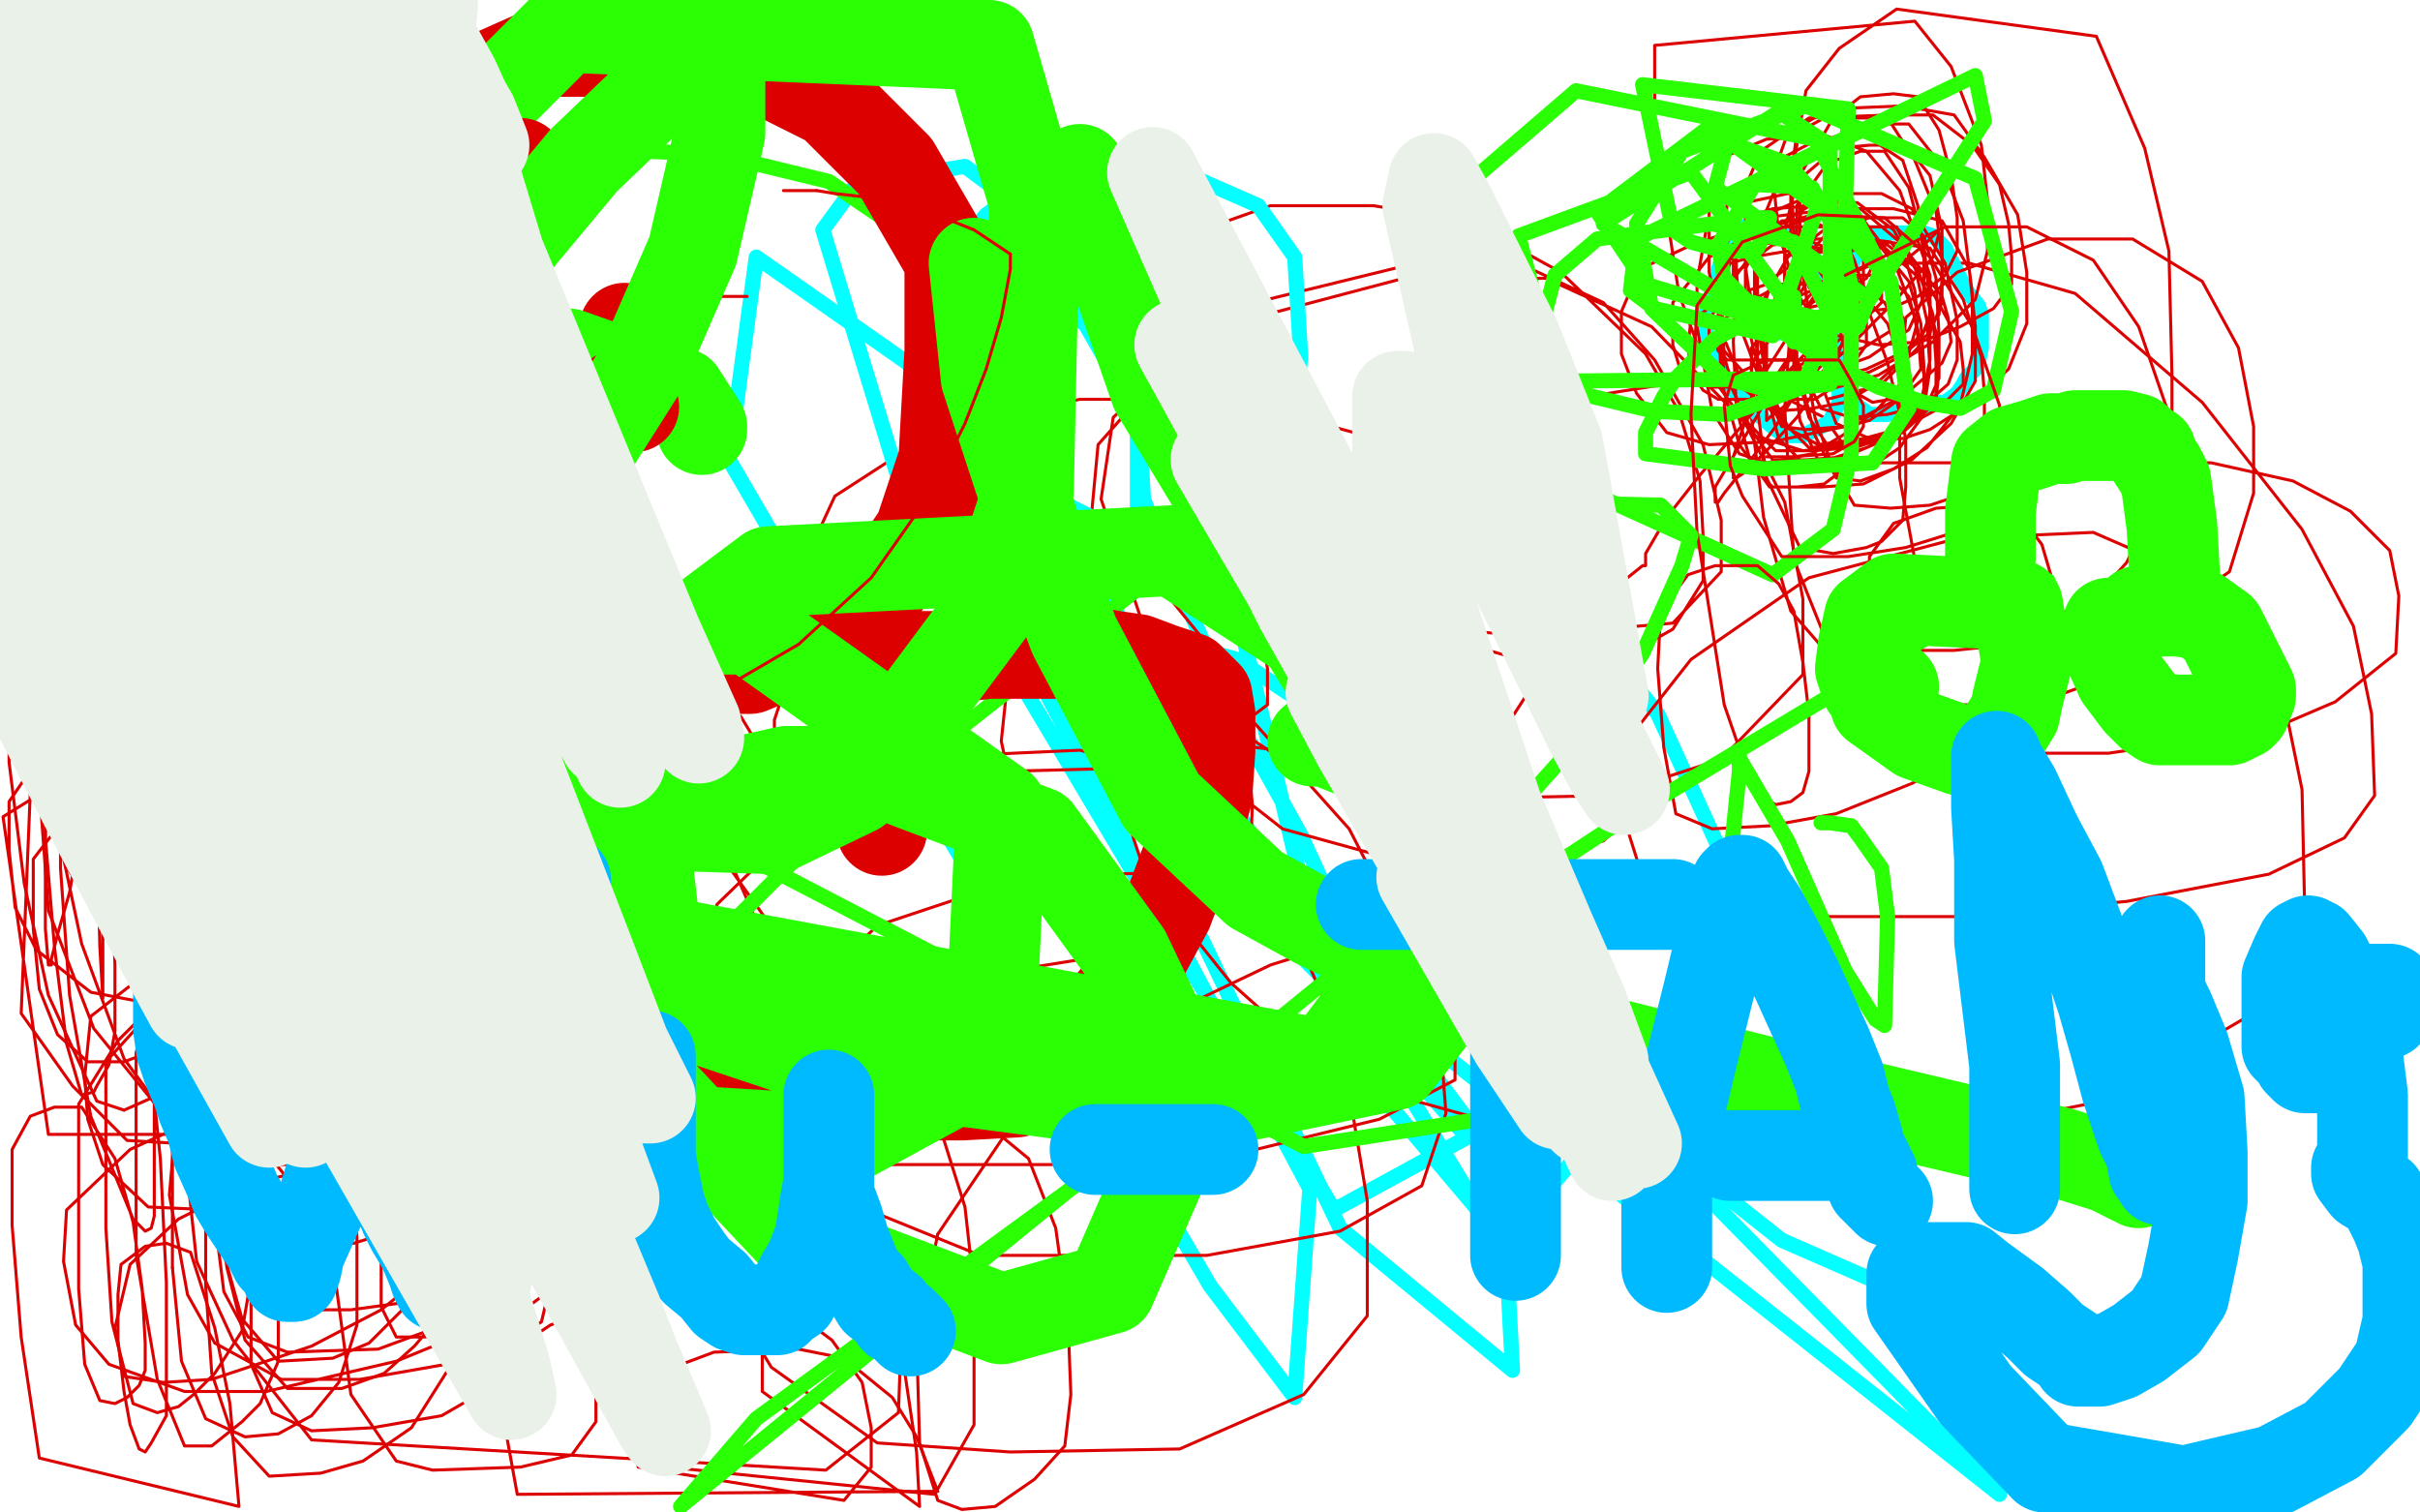 <?xml version="1.0" standalone="no"?>
<!DOCTYPE svg PUBLIC "-//W3C//DTD SVG 1.1//EN"
"http://www.w3.org/Graphics/SVG/1.1/DTD/svg11.dtd">

<svg width="800" height="500" version="1.1" xmlns="http://www.w3.org/2000/svg" xmlns:xlink="http://www.w3.org/1999/xlink" style="stroke-antialiasing: false"><desc>This SVG has been created on https://colorillo.com/</desc><rect x='0' y='0' width='800' height='500' style='fill: rgb(255,255,255); stroke-width:0' /><polyline points="167,67 166,67 166,67 164,67 164,67 162,67 162,67 160,67 160,67 157,67 157,67 154,70 154,70 152,74 149,79 145,85 142,93 141,97 139,103 137,110 136,117 135,121 135,126 134,130 134,134 134,138 134,142 134,146 135,150 136,154 137,157 139,160 141,162 144,164 148,166 151,168 155,170 160,171 164,172 167,173 170,173 172,173 175,173 177,173 178,173 179,172 181,171 182,169 183,168 184,166 185,165 186,162 186,160 187,159 188,159 188,157 188,154 188,153 189,152 189,150 189,149 189,148 189,145 189,143 189,142 189,141 189,140 189,137 189,135 189,134" style="fill: none; stroke: #dc0000; stroke-width: 1; stroke-linejoin: round; stroke-linecap: round; stroke-antialiasing: false; stroke-antialias: 0; opacity: 1.0"/>
<polyline points="173,137 174,137 174,137 175,137 175,137 177,137 177,137 178,137 178,137 180,137 180,137 183,137 183,137 186,137 186,137 191,137 194,137 199,137 202,137 205,137 210,137 213,137 216,137 218,137 219,137 220,137" style="fill: none; stroke: #dc0000; stroke-width: 1; stroke-linejoin: round; stroke-linecap: round; stroke-antialiasing: false; stroke-antialias: 0; opacity: 1.0"/>
<polyline points="377,135 377,137 377,137 377,147 377,147 378,165 378,165 389,192 389,192 402,222 402,222 415,249 415,249 430,276 430,276 441,300 441,300 454,323 454,323 476,358 476,358 491,378 491,378 495,381 495,381 499,365 499,365 501,314 501,314 496,256 496,256 488,230 488,230 462,179 462,179 451,165 451,165 397,151 397,151 443,346 443,346 497,410 497,410 546,354 546,354 459,251 459,251 409,218 409,218 380,210 380,210 354,220 354,220 443,406 443,406 500,453 500,453 498,415 498,415 364,194 364,194 300,120 300,120 250,85 250,85 241,152 241,152 400,425 400,425 428,462 428,462 433,393 433,393 341,220 341,220 316,178 316,178 306,173 306,173 441,400 441,400 485,376 485,376 452,338 452,338 435,321 435,321 404,290 404,290 402,289 402,289 661,494 661,494 549,380 549,380 513,350 513,350 485,328 485,328 484,327 484,327 589,410 589,410 637,431 637,431 548,236 548,236 516,195 516,195 507,187 507,187 497,178 497,178 496,178 496,178" style="fill: none; stroke: #03ffff; stroke-width: 5; stroke-linejoin: round; stroke-linecap: round; stroke-antialiasing: false; stroke-antialias: 0; opacity: 1.0"/>
<polyline points="52,329 52,328 52,328 56,321 56,321 61,312 61,312 72,301 72,301 80,294 80,294 91,286 91,286 101,285 101,285 108,285 116,285 120,289 124,306 124,324 124,340 123,354 109,364 89,371 56,375 16,375 1,270 22,257 44,251 66,251 85,260 92,270 103,288 105,297 106,311 106,319 97,324 78,331 51,332 30,328 12,314 5,300 3,281 3,265 16,246 37,233 68,229 100,233 135,261 158,285 178,313 185,326 190,345 190,353 186,358 156,362 112,356 73,333 56,314 41,291 36,264 36,244 53,224 71,212 103,202 138,202 170,221 199,249 210,271 217,289 221,310 221,319 202,326 169,328 129,320 101,301 80,280 71,262 70,247 70,232 84,219 113,209 149,209 184,219 216,246 242,286 252,309 258,331 259,344 245,353 196,354 160,346 132,328 109,306 99,286 99,258 103,240 127,220 161,210 200,210 229,223 245,237 254,252 257,263 256,272 256,258 256,238 261,223 275,211 288,202 316,190 357,187 382,192 404,219 412,244 414,266 413,292 395,307 371,315 321,323 279,323 259,312 242,288 238,251 241,225 265,199 285,185 332,170 365,169 385,171 403,185 416,204 419,221 419,233 399,248 370,254 332,255 306,255 284,242 269,221 264,190 276,164 310,142 357,132 407,132 455,145 497,175 518,201 534,231 540,254 540,269 530,278 502,285 464,285 424,274 401,256 375,225 360,179 363,147 386,121 411,106 464,92 511,92 546,108 577,140 590,166 596,198 596,223 569,251 532,263 483,264 433,257 392,230 378,207 364,165 368,138 394,114 419,99 468,87 502,87 530,100 547,119 563,147 569,172 569,189 553,206 507,210 471,208 423,181 397,156 376,125 372,106 374,91 389,79 420,68 454,68 485,73 516,90 544,117 555,136 562,159 563,177 563,192 553,208 537,217 513,221 492,215 480,199 477,182 477,157 491,144 513,133 557,126 579,126 603,138 613,152 613,153 614,153 622,153 638,153 662,153 695,153 731,153 758,159 777,169 790,182 793,197 792,216 772,232 751,241 697,249 654,249 618,232 592,202 583,171 579,138 579,115 592,99 620,87 651,87 686,97 728,133 761,175 778,207 784,236 785,263 775,277 750,289 703,298 648,303 590,303 563,301 543,290 537,271 537,246 559,218 598,191 647,178 692,176 731,193 753,222 761,261 762,306 750,332 695,364 640,375 529,381 443,357 407,325 379,290 372,269 372,256 378,250 407,246 437,250 464,271 479,289 486,303 488,319 488,325 481,332 450,337 416,337 380,326 350,299 337,273 331,245 333,226 353,217 377,217 412,236 446,274 463,307 476,342 478,368 470,392 443,407 399,415 324,415 292,402 274,386 260,357 260,335 290,306 338,290 397,288 442,294 464,311 478,327 481,342 481,357 456,370 407,382 347,385 291,385 267,375 246,356 237,328 237,299 270,267 313,250 357,248 393,258 422,294 443,343 452,397 452,435 431,461 390,479 334,480 290,477 255,452 241,429 233,404 233,382 235,370 252,368 268,371 286,394 295,416 298,440 297,467 273,486 103,476 77,443 65,417 62,389 62,361 71,351 97,341 125,341 148,347 158,364 168,384 171,402 171,425 153,441 131,450 88,460 61,460 36,451 25,438 21,417 22,400 43,380 67,369 105,358 137,356 151,359 162,374 163,390 153,411 126,433 103,445 70,456 54,457 41,455 38,439 43,418 59,403 83,391 121,383 142,383 161,394 171,408 174,426 174,447 165,457 146,468 123,472 103,473 90,467 83,451 83,427 93,415 114,406 140,401 168,405 183,419 193,439 197,456 197,470 189,481 172,485 143,486 131,483 116,461 111,424 111,396 123,382 141,371 158,370 171,376 179,390 183,406 183,420 179,437 159,449 119,456 93,456 71,444 62,428 56,395 58,372 69,360 102,351 128,351 142,361 156,382 161,399 162,416 158,428 144,439 125,446 95,447 82,442 74,427 72,411 72,396 79,388 89,385 99,385 104,392 105,402 68,356 47,327 31,302 24,284 22,265 22,232 24,204 36,188 51,177 67,173 83,175 95,189 102,206 106,226 108,250 105,283 88,312 73,331 60,344 41,351 29,351 19,342 13,327 11,307 11,284 21,271 48,262 76,262 101,281 114,300 124,326 127,348 127,373 112,389 94,397 71,400 49,399 34,385 29,370 28,356 30,336 48,322 76,314 107,314 128,320 147,336 157,353 159,368 159,381 153,394 136,405 117,411 91,411 69,386 51,346 42,296 40,249 41,226 55,205 72,197 94,196 114,209 129,232 136,260 137,289 135,328 119,353 101,368 76,379 42,377 24,359 7,335 11,238 48,217 84,213 119,219 145,245 155,268 164,299 165,326 160,355 143,372 120,383 87,385 57,372 31,340 16,301 13,260 13,233 27,210 58,193 86,193 115,204 130,224 143,249 147,272 147,289 143,300 128,311 109,315 81,317 59,310 39,278 28,228 26,187 26,152 32,132 50,120 67,120 93,142 115,187 124,225 127,269 127,302 114,328 97,339 70,342 48,327 23,288 10,245 7,210 7,177 17,157 32,149 51,148 72,164 92,205 100,234 102,265 102,286 101,293 91,301 79,301 65,286 46,245 38,199 38,158 38,142 38,131 44,126 53,127 66,153 75,182 80,238 80,261 77,282 71,289 57,297 42,295 24,265 7,214 4,110 15,97 27,97 37,113 43,140 48,176 49,209 44,232 29,242 7,245 17,86 34,89 56,116 67,142 73,175 75,203 75,225 67,238 57,244 47,243 31,217 17,172 5,107 3,44 4,19 15,2 36,5 44,29 51,63 52,93 52,119 51,138 48,143 43,149 37,149 31,137 24,110 21,74 21,59 21,45 23,44 28,49 38,80 44,112 50,155 54,192 54,202 54,210 54,212 53,211 45,185 32,141 20,71 17,32 16,11 25,24 31,58 35,102 37,139 37,153 37,164 37,168 35,160 28,120 19,61 16,22 14,1 15,29 19,74 19,123 19,143 19,157 19,162" style="fill: none; stroke: #dc0000; stroke-width: 1; stroke-linejoin: round; stroke-linecap: round; stroke-antialiasing: false; stroke-antialias: 0; opacity: 1.0"/>
<polyline points="347,65 340,65 340,65 335,65 335,65 333,66 333,66 326,71 326,71 320,78 320,78 316,91 316,91 316,112 316,112 323,139 323,139 333,152 333,152 343,162 343,162 369,175 369,175 404,177 404,177 416,165 416,165 422,153 422,153 428,136 428,136 430,118 430,118 428,85 428,85 416,68 416,68 375,50 375,50 333,62 333,62 406,190 406,190 416,145 416,145 397,113 397,113 319,55 319,55 283,61 283,61 272,76 272,76 300,168 300,168 345,205 345,205 365,207 365,207 376,174 376,174 376,143 376,143 363,110 363,110 357,106 357,106 347,101 347,101 344,101 344,101 342,101 342,101" style="fill: none; stroke: #03ffff; stroke-width: 5; stroke-linejoin: round; stroke-linecap: round; stroke-antialiasing: false; stroke-antialias: 0; opacity: 1.0"/>
<polyline points="19,162 18,154 15,124 15,92 15,64 15,44 15,37 15,35 16,38 17,61 17,91 17,134 17,170 12,197 11,207 9,213 9,214 9,206 9,189 9,176 9,175 9,167 16,144 23,125 28,113 34,104 37,102 39,102 41,128 41,172 37,225 29,260 23,295 19,309 17,317 17,319 16,319 15,307 15,261 15,221 15,196 16,179 19,174 21,174 26,193 30,231 33,268 34,307 34,320 34,327 34,329 34,330 33,313 32,270 32,210 32,192 32,170 38,163 48,171 54,196 64,242 70,286 70,325 70,349 66,360 61,365 52,365 41,350 27,312 20,279 17,242 17,218 17,210 24,206 35,209 43,224 51,251" style="fill: none; stroke: #dc0000; stroke-width: 1; stroke-linejoin: round; stroke-linecap: round; stroke-antialiasing: false; stroke-antialias: 0; opacity: 1.0"/>
<polyline points="41,367 32,364 16,329 8,292 3,252 3,234 3,220 9,215" style="fill: none; stroke: #dc0000; stroke-width: 1; stroke-linejoin: round; stroke-linecap: round; stroke-antialiasing: false; stroke-antialias: 0; opacity: 1.0"/>
<polyline points="51,251 57,284 60,314 60,339 55,355 50,363 41,367" style="fill: none; stroke: #dc0000; stroke-width: 1; stroke-linejoin: round; stroke-linecap: round; stroke-antialiasing: false; stroke-antialias: 0; opacity: 1.0"/>
<polyline points="9,215 15,215 24,227 31,254 37,288 38,319 38,341 36,352 32,359 31,361 27,362 22,345 18,313 15,277 15,250 15,242 22,237 27,237 35,250 44,282 48,312 51,349 51,379 51,391 51,402 50,406 48,407 44,403 30,369 23,329 20,287 20,273 20,259 24,259 30,269 38,292 49,344 53,383 55,424 55,454 55,468 50,477 48,480 46,479 43,471 41,460 39,443 39,428 40,418 48,412 55,411 63,414 71,439 76,464 79,498 13,482 7,442 4,405 4,380 10,369 18,366 27,366 38,383 44,404 47,426 48,444 48,453 46,458 42,462 38,464 33,463 28,451 26,426 26,387 26,365 39,344 52,331 66,331 76,338 82,365 84,393 84,417 80,440 71,454 64,461 59,465 52,467 44,464 37,437 35,406 35,376 35,351 45,340 57,336 68,336 78,349 86,375 91,403 92,432 92,450 86,464 80,470 70,478 61,478 52,456 45,415 45,383 45,348 51,325 64,313 78,312 96,315 109,342 116,374 118,409 118,438 112,457 103,468 92,474 81,475 68,469 60,450 57,419" style="fill: none; stroke: #dc0000; stroke-width: 1; stroke-linejoin: round; stroke-linecap: round; stroke-antialiasing: false; stroke-antialias: 0; opacity: 1.0"/>
<polyline points="586,75 581,75 581,75 580,75 580,75 578,75 578,75 575,75 575,75 573,78 573,78 571,82 571,82 569,86 569,86 566,96 566,96 565,101 565,101 564,103 564,103 564,106 564,106 564,108 564,108 564,111 564,111 564,115 564,115 568,121 568,121 573,129 573,129 580,136 580,136 587,142 587,142 590,144 590,144 592,144 592,144 596,144 596,144 600,142 600,142 604,140 604,140 605,139 605,139 606,137 606,137 608,133 608,133 608,130 608,130 608,127 608,127 608,117 608,117 607,114 607,114 604,94 604,94 597,80 597,80 594,78 594,78 593,77 593,77 592,77 592,77" style="fill: none; stroke: #03ffff; stroke-width: 5; stroke-linejoin: round; stroke-linecap: round; stroke-antialiasing: false; stroke-antialias: 0; opacity: 1.0"/>
<polyline points="57,419 57,376 69,358 88,343 107,340 122,340 135,349 143,370 145,394 145,416 134,432 122,444 110,449 92,450 80,436 73,411 67,366 67,331 78,315 98,308 117,308 135,326 144,350 152,386 153,426 148,453 136,472 120,483 106,487 89,488 77,475 70,454 68,425 68,387 85,369 106,360 125,358 136,358 144,371 148,388 150,410 149,431 137,445 127,454 113,459 95,459 81,443 75,419 69,371 69,338 88,312 104,305 136,300 156,302 168,317 179,345 182,371 182,395 173,411 158,423 138,430 116,433 97,433 85,426 77,406 75,386 79,366 100,354 124,351 153,351 172,358 185,374 190,391 190,410 184,425 169,436 153,441 140,442 131,442 126,432 126,409 130,392 146,382 173,375 189,376 202,390 208,402 208,397 208,387 208,379 212,371 220,363 239,351 261,347 283,347 308,364 319,399 322,426 322,471 309,494 211,484 211,466 220,453 236,447 264,446 279,449 295,462 303,475 310,493" style="fill: none; stroke: #dc0000; stroke-width: 1; stroke-linejoin: round; stroke-linecap: round; stroke-antialiasing: false; stroke-antialias: 0; opacity: 1.0"/>
<polyline points="626,77 623,77 623,77 621,77 621,77 618,77 618,77 616,80 616,80 614,83 614,83 612,88 612,88 610,91 610,91 609,97 609,97 608,100 608,100 607,103 607,103 606,108 606,108 606,109 606,109 606,111 606,111 606,114 606,114 606,115 606,115 606,117 606,117 606,122 606,122 611,132 611,132 618,137 618,137 622,137 622,137 624,137 624,137 641,133 641,133 643,133 643,133 647,130 647,130 649,127 649,127 650,125 650,125 653,122 653,122 654,120 654,120 655,115 655,115 655,112 655,112 655,110 655,110 655,104 655,104 654,101 654,101 650,96 650,96 648,92 648,92 646,88 646,88 643,82 643,82 639,78 639,78 636,77 636,77 632,77 632,77 630,77 630,77 628,77 628,77 627,77 627,77 626,77 626,77" style="fill: none; stroke: #03ffff; stroke-width: 5; stroke-linejoin: round; stroke-linecap: round; stroke-antialiasing: false; stroke-antialias: 0; opacity: 1.0"/>
<polyline points="310,493 171,494 167,472 167,448 182,438 205,430 238,427 256,429 275,443 285,457 288,472 288,485 279,496 211,485 205,461 204,429 207,406 220,393 239,388 256,388 275,406 287,426 299,453 303,480 304,498 252,460 252,429 258,400 274,380 294,371 323,369 340,383 349,406 353,435 354,461 352,478 342,489 329,498 318,499 310,496 304,477 303,442 310,408" style="fill: none; stroke: #dc0000; stroke-width: 1; stroke-linejoin: round; stroke-linecap: round; stroke-antialiasing: false; stroke-antialias: 0; opacity: 1.0"/>
<circle cx="626.5" cy="107.5" r="2" style="fill: #03ffff; stroke-antialiasing: false; stroke-antialias: 0; opacity: 1.0"/>
<polyline points="310,408 335,371 374,341 420,319 452,309 470,305 483,302 488,301 490,301 490,302 488,305 485,306 482,306 481,303 481,285 482,265 498,240 509,223 524,206 532,196 538,191 543,187 544,187 544,183 551,171 562,157 590,124 610,103 625,90 636,81 640,77 641,77 639,85 626,100 611,115 599,126 589,135 585,138 584,139 584,135 588,123 594,114 601,106 603,101 604,101 604,109 599,121 587,141 578,153 570,163 568,166 567,166 567,161" style="fill: none; stroke: #dc0000; stroke-width: 1; stroke-linejoin: round; stroke-linecap: round; stroke-antialiasing: false; stroke-antialias: 0; opacity: 1.0"/>
<circle cx="588.5" cy="110.5" r="2" style="fill: #03ffff; stroke-antialiasing: false; stroke-antialias: 0; opacity: 1.0"/>
<polyline points="567,161 580,139 592,118 601,105 610,94 613,92 614,92 614,99 607,119 594,138 584,149 577,156 574,158 573,158 573,151 581,127 595,105 605,90 612,83 616,82 616,87 616,99 609,114 596,127 588,133 582,135 579,135 579,132 579,120 590,106 601,95 614,91 624,91 631,98 634,109 635,122 628,132 618,139 610,141 597,142 589,141 584,130 583,115 583,99 591,85 603,76 615,75 627,75 633,88 637,106 638,122 636,135 626,144 617,148 604,152 595,152 588,145 584,130 584,114 587,97 599,84 613,81 624,81 634,89 639,104 640,120 640,133 629,143 613,148 599,149 587,149 578,140 570,123 568,108 568,96 572,87 579,85 591,83 597,83 605,95 609,112 613,128 613,143 611,154 603,160 594,161 586,161 579,154 574,135 573,113 574,91 585,76 600,67 614,67 626,76 636,94 640,110 641,123 640,132 632,140 622,144 610,147 598,148 591,141 584,127 581,106 581,77 589,57 602,47 617,41 631,41 642,55 649,73 652,97 652,117 648,134 637,148 626,155 615,159 607,158 600,144 594,120 594,85 594,68 604,54 615,50 623,50 631,62 636,81 638,100 638,119 635,133 624,145 610,151 597,152 586,152 576,138 570,118 569,96 571,66 584,55 601,46 617,45 629,53 634,68 636,85 636,98 631,109 618,118 599,125 581,128 565,128 556,124 553,114 553,100 565,85 582,76 606,69 626,69 642,73 651,89 653,108 653,126 645,140 632,152 616,160 602,161 585,161 575,147 569,126 568,102 568,89 578,81 590,80 607,83 616,98 624,120 630,145 630,161 629,172 622,179 617,181 606,183 595,181 584,158 581,135 581,108 586,92 599,83 612,82 622,82 631,93 635,107 636,121 636,133 630,141 623,145 613,147 604,147 598,138 594,123 593,107 596,86 605,76 618,72 629,72 636,78 640,92 641,111 641,125 637,134 627,142 616,145 601,147 590,141 581,121 580,101 580,76 586,70 600,64 622,64 632,69 643,87 647,106 647,119 644,127 636,134 624,137 612,138 602,135 593,117 590,95 590,76 594,60 607,49 618,48 630,48 638,58 642,76 642,93 641,104 630,116 617,122 602,126 589,126 579,126 570,116 568,102 568,87 572,78 583,72 599,70 614,70 626,86 633,105 636,124 636,137 628,148 622,152 615,155 606,156 601,152 595,139 593,121 593,101 600,88 613,81 624,80 638,82 649,99 655,118 656,130 656,149 656,156 647,164 638,167 625,168 613,167 606,155 600,138 597,121 597,107 597,101 601,99 605,99 608,103 610,110 610,120 610,125 606,128 600,132 592,132 586,130 580,117 577,103 577,89 581,80 589,73 599,73 609,78 613,86 616,95 617,107 617,114 612,121" style="fill: none; stroke: #dc0000; stroke-width: 1; stroke-linejoin: round; stroke-linecap: round; stroke-antialiasing: false; stroke-antialias: 0; opacity: 1.0"/>
<polyline points="558,114 559,106 569,99 584,94 600,94 615,94 623,100" style="fill: none; stroke: #dc0000; stroke-width: 1; stroke-linejoin: round; stroke-linecap: round; stroke-antialiasing: false; stroke-antialias: 0; opacity: 1.0"/>
<polyline points="612,121 602,126 591,131 580,132 568,132 563,129 559,123 558,114" style="fill: none; stroke: #dc0000; stroke-width: 1; stroke-linejoin: round; stroke-linecap: round; stroke-antialiasing: false; stroke-antialias: 0; opacity: 1.0"/>
<polyline points="623,100 625,104 627,106 627,108 624,110 616,115 600,119 584,119 574,119 571,119 568,116 567,113 568,107 576,101 589,94 602,93 614,95 624,107 627,116 630,122 631,127 631,129 630,131 625,132 619,133 612,129 603,114 598,103 595,84 595,72 596,68 605,66 611,67 616,74 620,81 621,88 622,95 622,100 617,105 609,109 601,111 592,111 586,109 580,102 578,95 577,88 577,78 577,72 586,69 600,68 615,69 628,80 635,89 642,98 644,105 645,113 642,120 629,131 610,141 586,146 565,147 551,143 541,130 536,117 536,103 542,89 557,82 576,75 606,75 622,81 638,95 644,106 648,113 649,122 649,127 641,135 628,142 615,147 596,149 580,144 564,122 555,97 547,45 547,15 633,7 645,22 655,48 657,66 657,83 653,99 639,113 621,124 604,129 593,130 582,126 576,110 574,90 574,69 582,50 598,39 625,38 639,38 652,48 661,61 664,74 665,85 665,94 659,102 648,108 635,113 621,114 603,110 594,97 588,77 586,58 591,44 605,36 629,35 646,38 656,52 667,71 670,90 670,107 664,122 652,133 638,142 629,145 618,145 607,140 601,124 595,84 595,58 606,39 615,32 626,31 634,32 641,43 645,58 647,72 647,83 643,91 634,98 625,102 616,103 606,103 598,95 593,76 592,59 594,44 603,39 615,39 624,39 633,53 640,70 642,85 642,100 638,110 628,118 618,123 610,125 600,126 594,122 590,110 590,95 590,85 598,79 609,79 617,82 623,90 629,105 629,115 629,126 620,136 609,144 599,150 584,153 575,150 566,136 561,108 561,93 564,76 577,67 591,64 605,64 613,68 617,75 619,81 619,88 617,92 609,96 601,101 592,103 579,104 574,101 573,93 573,85 575,80 582,77 592,77 604,82 609,88 613,95 615,101 615,106 610,111 600,118 591,123 582,125 574,126 567,126 565,119 565,106 574,90 586,81 601,79 617,79 625,80 630,86 633,96 634,106 631,117 620,127 610,133 599,135 586,136 577,129 570,112 565,90 565,65 572,51 584,46 604,45 617,50 628,63 632,74 638,91 638,104 634,115 623,126 621,128 615,129 608,131 604,132 601,124 595,101 592,79 592,60 597,30 608,16 627,3 693,12 709,49 717,83 718,124 718,155 703,186 693,197 677,205 663,208 645,208 633,185 628,158 628,127 630,105 647,90 677,79 705,79 728,93 740,115 745,141 745,163 737,189 721,200 701,211 681,215 663,216 651,208 645,188 645,168 647,149 661,136 678,132 701,132 714,137 725,153 730,173 730,192 717,212 702,222 680,230 656,233 624,233 605,215 593,185 590,135 592,106 610,91" style="fill: none; stroke: #dc0000; stroke-width: 1; stroke-linejoin: round; stroke-linecap: round; stroke-antialiasing: false; stroke-antialias: 0; opacity: 1.0"/>
<polyline points="593,113 593,112 593,112 593,110 593,110 593,106 593,106 593,103 593,103 593,100 593,100 593,99 593,99 593,98 593,98 567,112 567,112 554,125 554,125 550,131 550,131 544,143 544,143 544,150 544,150 583,155 583,155 619,153 619,153 631,135 631,135 625,93 625,93 591,54 591,54 571,47 571,47 567,62 567,62 618,99 618,99 656,40 656,40 653,25 653,25 541,79 541,79 539,96 539,96 547,102 547,102 586,111 586,111 601,68 601,68 565,42 565,42 528,70 528,70 544,94 544,94 584,106 584,106 614,108 614,108 622,89 622,89 600,46 600,46 521,30 521,30 485,61 485,61 475,99 475,99 501,125 501,125 547,136 547,136 571,137 571,137 596,128 596,128 605,104 605,104 593,80 593,80 566,74 566,74 528,79 528,79 514,91 514,91 508,114 508,114 517,126 517,126 609,125 609,125 559,57 559,57 502,78 502,78 524,162 524,162 586,190 586,190 606,175 606,175 612,150 612,150 612,95 612,95 609,80 609,80 599,62 599,62 580,61 580,61 568,81 568,81 570,92 570,92 585,107 585,107 605,120 605,120 621,128 621,128 636,133 636,133 648,135 648,135 659,129 659,129 665,103 665,103 653,59 653,59 597,35 597,35 556,50 556,50 541,74 541,74 546,102 546,102 570,125 570,125 585,129 585,129 605,127 605,127 605,48 605,48 588,37 588,37 530,74 530,74 571,98 571,98 600,105 600,105 609,104 609,104 611,36 611,36 543,28 543,28 553,76 553,76 559,80 559,80 570,83 570,83 576,83 576,83 581,82 581,82 584,76 584,76 585,72 585,72 581,72 581,72 578,75 578,75 578,76 578,76" style="fill: none; stroke: #2aff03; stroke-width: 5; stroke-linejoin: round; stroke-linecap: round; stroke-antialiasing: false; stroke-antialias: 0; opacity: 1.0"/>
<polyline points="610,91 643,75 670,75 692,86 707,108 717,137 720,161 717,180 704,195 686,206 665,213 646,215 629,215 620,208 618,195 618,184 626,173 640,168 654,167 666,168 675,180 680,197 681,215 672,234 651,249 632,259 607,269 585,273 566,274 554,269 550,247 548,221 549,202 558,190 567,187 576,187 581,187 588,193 593,202 596,219 598,236 598,245 598,255 596,262 592,265 587,266 580,262 570,233 561,176 559,137 561,101 576,80 601,71 623,72 638,85 652,108 661,134 662,153 659,166 646,176 630,181 611,184 589,184 576,164 572,154 570,134 573,124 584,119 597,119 608,119 612,126 616,134 616,141 613,146 606,150 592,151 584,151" style="fill: none; stroke: #dc0000; stroke-width: 1; stroke-linejoin: round; stroke-linecap: round; stroke-antialiasing: false; stroke-antialias: 0; opacity: 1.0"/>
<polyline points="676,199 677,198 677,198 677,193 677,193 677,192 677,192 676,192 676,192 655,200 655,200 535,272 535,272 380,374 380,374 250,469 250,469 225,498 225,498 484,287 484,287 527,239 527,239 543,216 543,216 556,187 556,187 559,177 559,177 549,167 549,167 463,165 463,165 382,190 382,190 265,282 265,282 236,311 236,311 207,343 207,343 200,353 200,353 195,362 195,362 195,363 195,363 195,361 195,361 193,322 193,322 187,252 187,252 181,213 181,213 171,198 171,198 141,201 141,201 97,270 97,270 74,362 74,362 74,395 74,395 83,409 83,409 108,383 108,383 158,235 158,235 167,187 167,187 105,217 105,217 74,371 74,371 80,389 80,389 76,332 76,332 75,240 75,240 80,195 80,195 138,216 138,216 210,264 210,264 431,379 431,379 554,360 554,360 571,294 571,294 575,255 575,255 575,250 575,250 575,249 575,249 574,249 574,249 591,278 591,278 610,321 610,321 620,337 620,337 623,339 623,339 624,303 624,303 622,287 622,287 615,277 615,277 612,273 612,273 605,272 605,272 602,272 602,272" style="fill: none; stroke: #2aff03; stroke-width: 5; stroke-linejoin: round; stroke-linecap: round; stroke-antialiasing: false; stroke-antialias: 0; opacity: 1.0"/>
<polyline points="168,24 159,24 159,24 141,27 141,27 119,52 119,52 116,59 116,59 105,105 105,105 104,114 104,114 103,130 103,130 114,167 114,167 137,205 137,205 148,215 148,215 214,225 214,225 238,220 238,220 271,201 271,201 309,164 309,164 315,153 315,153 319,141 319,141 321,132 321,132 323,114 323,114 323,106 323,106 308,83 308,83 274,60 274,60 237,51 237,51 190,49 190,49 151,52 151,52 130,59 130,59 120,63 120,63 118,64 118,64" style="fill: none; stroke: #2aff03; stroke-width: 5; stroke-linejoin: round; stroke-linecap: round; stroke-antialiasing: false; stroke-antialias: 0; opacity: 1.0"/>
<polyline points="162,50 161,50 161,50 157,50 157,50 151,50 151,50 143,52 143,52 132,68 132,68 115,95 115,95 106,117 98,139 92,158 92,172 92,181 93,188 101,195 115,202 135,209 159,215 190,219 221,221 248,221 277,209 290,197 304,176 312,152 314,116 314,86 296,55 275,34 251,22 225,17 202,17 180,17 162,25 150,30 141,34 135,36 133,37 133,38 133,39 133,40 132,40" style="fill: none; stroke: #dc0000; stroke-width: 30; stroke-linejoin: round; stroke-linecap: round; stroke-antialiasing: false; stroke-antialias: 0; opacity: 1.0"/>
<polyline points="279,262 280,262 280,262" style="fill: none; stroke: #2aff03; stroke-width: 5; stroke-linejoin: round; stroke-linecap: round; stroke-antialiasing: false; stroke-antialias: 0; opacity: 1.0"/>
<polyline points="158,223 156,223 156,223 154,223 154,223 152,223 152,223 148,223 148,223 145,223 145,223 140,223 140,223 136,223 136,223 132,229 129,239 126,254 126,268 126,279 126,287 128,295 137,302 160,318 187,329 222,341 245,350 273,360 297,362 318,362 336,361 355,346 373,325 386,301 395,277 399,263 400,248 400,236 399,230 393,224 384,221 376,218 369,217 363,216 356,216 348,216 339,216 327,216 318,217 308,217 301,217 299,217 298,217 297,217" style="fill: none; stroke: #dc0000; stroke-width: 30; stroke-linejoin: round; stroke-linecap: round; stroke-antialiasing: false; stroke-antialias: 0; opacity: 1.0"/>
<circle cx="291.5" cy="274.5" r="15" style="fill: #dc0000; stroke-antialiasing: false; stroke-antialias: 0; opacity: 1.0"/>
<circle cx="206.5" cy="108.5" r="15" style="fill: #dc0000; stroke-antialiasing: false; stroke-antialias: 0; opacity: 1.0"/>
<polyline points="232,142 232,141 232,141 225,130 225,130 188,117 188,117 119,199 119,199 131,248 131,248 165,267 165,267 195,272 195,272 256,274 256,274 283,261 283,261 327,202 327,202 340,162 340,162 342,67 342,67 327,15 327,15 187,9 187,9 137,59 137,59 121,87 121,87 113,115 113,115 111,148 111,148 111,202 111,202 129,255 129,255 176,340 176,340 230,374 230,374 279,377 279,377 312,359 312,359 328,331 328,331 331,267 331,267 248,208 248,208 220,208 220,208 179,260 179,260 235,338 235,338 277,352 277,352 361,363 361,363 408,363 408,363 461,352 461,352 489,316 489,316 470,235 470,235 388,182 388,182 254,189 254,189 202,228 202,228 185,274 185,274 202,344 202,344 265,411 265,411 331,436 331,436 367,426 367,426 384,387 384,387 383,338 383,338 372,315 372,315 343,275 343,275 290,255 290,255 260,255 260,255 233,261 233,261 220,269 220,269 213,277 213,277 217,311 217,311 438,352 438,352 477,300 477,300 466,256 466,256 438,245 438,245 434,245 434,245" style="fill: none; stroke: #2aff03; stroke-width: 30; stroke-linejoin: round; stroke-linecap: round; stroke-antialiasing: false; stroke-antialias: 0; opacity: 1.0"/>
<circle cx="204.5" cy="130.5" r="15" style="fill: #dc0000; stroke-antialiasing: false; stroke-antialias: 0; opacity: 1.0"/>
<polyline points="172,55 172,54 172,54" style="fill: none; stroke: #dc0000; stroke-width: 30; stroke-linejoin: round; stroke-linecap: round; stroke-antialiasing: false; stroke-antialias: 0; opacity: 1.0"/>
<circle cx="209.5" cy="134.5" r="15" style="fill: #dc0000; stroke-antialiasing: false; stroke-antialias: 0; opacity: 1.0"/>
<polyline points="322,87 326,125 326,125 345,183 345,183 355,210 355,210 384,265 384,265 415,294 415,294 435,305 435,305 483,328 483,328 533,345 533,345 601,362 601,362 656,375 656,375 681,381 681,381 697,386 697,386 705,390 705,390 707,390 707,390 707,391 707,391" style="fill: none; stroke: #2aff03; stroke-width: 30; stroke-linejoin: round; stroke-linecap: round; stroke-antialiasing: false; stroke-antialias: 0; opacity: 1.0"/>
<polyline points="357,56 357,57 357,57 382,129 382,129 431,210 431,210 471,275 471,275 489,304 489,304 499,320 499,320 503,328 503,328 505,329 505,329 505,330 505,330" style="fill: none; stroke: #2aff03; stroke-width: 30; stroke-linejoin: round; stroke-linecap: round; stroke-antialiasing: false; stroke-antialias: 0; opacity: 1.0"/>
<polyline points="621,222 620,221 620,221 620,222 620,222 620,227 620,227 620,233 620,233 634,243 634,243 648,248 648,248 657,248 657,248 659,247 659,247 666,236 666,236 667,231 667,231 670,219 670,219 667,200 667,200 626,198 626,198 618,204 618,204 616,213 616,213 615,221 615,221 617,227 617,227 618,227 618,227 626,227 626,227" style="fill: none; stroke: #2aff03; stroke-width: 30; stroke-linejoin: round; stroke-linecap: round; stroke-antialiasing: false; stroke-antialias: 0; opacity: 1.0"/>
<polyline points="697,206 697,207 697,207 697,210 697,210 697,212 697,212 697,215 697,215 701,224 701,224 707,232 707,232 711,236 711,236 714,238 714,238 717,238 717,238 719,238 719,238 721,238 721,238 725,238 725,238 729,238 729,238 737,238 737,238 741,236 741,236 742,235 742,235 744,230 744,230 744,228 744,228 734,208 734,208 727,203 727,203 720,202 720,202 710,202 710,202 708,202 708,202 707,202 707,202" style="fill: none; stroke: #2aff03; stroke-width: 30; stroke-linejoin: round; stroke-linecap: round; stroke-antialiasing: false; stroke-antialias: 0; opacity: 1.0"/>
<polyline points="247,98 246,98 246,98 243,98 243,98 237,98 237,98 228,100 228,100 217,107 217,107 204,114 204,114" style="fill: none; stroke: #dc0000; stroke-width: 1; stroke-linejoin: round; stroke-linecap: round; stroke-antialiasing: false; stroke-antialias: 0; opacity: 1.0"/>
<polyline points="171,195 175,204 186,217 196,222 215,226 240,227 264,213" style="fill: none; stroke: #dc0000; stroke-width: 1; stroke-linejoin: round; stroke-linecap: round; stroke-antialiasing: false; stroke-antialias: 0; opacity: 1.0"/>
<polyline points="204,114 192,124 182,135 175,145 171,158 171,170 171,183 171,195" style="fill: none; stroke: #dc0000; stroke-width: 1; stroke-linejoin: round; stroke-linecap: round; stroke-antialiasing: false; stroke-antialias: 0; opacity: 1.0"/>
<polyline points="334,84 322,76 307,70 297,67 285,65 276,64 270,63" style="fill: none; stroke: #dc0000; stroke-width: 1; stroke-linejoin: round; stroke-linecap: round; stroke-antialiasing: false; stroke-antialias: 0; opacity: 1.0"/>
<polyline points="264,213 288,191 307,164 319,140 326,122 331,105 334,89 334,84" style="fill: none; stroke: #dc0000; stroke-width: 1; stroke-linejoin: round; stroke-linecap: round; stroke-antialiasing: false; stroke-antialias: 0; opacity: 1.0"/>
<polyline points="270,63 264,63 261,63 259,63" style="fill: none; stroke: #dc0000; stroke-width: 1; stroke-linejoin: round; stroke-linecap: round; stroke-antialiasing: false; stroke-antialias: 0; opacity: 1.0"/>
<polyline points="658,184 658,181 658,181 658,169 658,169 660,153 660,153 665,149 665,149 672,147 672,147 678,145 678,145 683,145 683,145 686,144 686,144 689,144 689,144 691,144 691,144 692,144 692,144 696,144 696,144 699,144 699,144 702,144 702,144 706,145 706,145 708,147 708,147 711,149 711,149 712,152 712,152 714,155 714,155 716,159 716,159 718,174 718,174 719,192 719,192 719,197 719,197 719,198 719,198 718,199 718,199 718,200 718,200 718,201 718,201" style="fill: none; stroke: #2aff03; stroke-width: 30; stroke-linejoin: round; stroke-linecap: round; stroke-antialiasing: false; stroke-antialias: 0; opacity: 1.0"/>
<polyline points="59,312 59,313 59,313 59,314 59,314 59,317 59,317 59,321 59,321 59,327 59,327 59,332 59,340 60,347 62,353 65,360 67,366 70,373 72,381 76,390 78,395 81,400 85,406 87,409 88,410 89,412 90,413 90,414 91,416 93,418 94,419 95,422 96,422 97,422 98,419 99,414 103,405 107,396 110,386 113,381 115,374 118,369 120,364 121,358 122,355 123,353 123,352 124,352 124,353 125,356 125,361 126,367 127,373 128,378 129,384 130,389 131,395 134,402 136,406 139,411 141,415 143,420 144,423 145,424 145,425 146,425 147,425 148,422 149,417 152,411 154,403 156,395 158,385 160,374 164,357 168,341 172,326 175,318 178,310 181,303 183,298 185,294 186,292 186,291 187,291" style="fill: none; stroke: #00baff; stroke-width: 30; stroke-linejoin: round; stroke-linecap: round; stroke-antialiasing: false; stroke-antialias: 0; opacity: 1.0"/>
<polyline points="215,349 215,350 215,350 215,355 215,355 215,359 215,359 215,365 215,365 215,375 215,375 215,382 215,382 216,388 217,393 218,398 220,404 223,410 227,416 230,420 236,425 240,430 243,432 246,433 247,433 250,433 254,433 257,433 259,431 262,429 263,426 265,422 268,417 271,409 272,403 273,396 274,391 274,388 274,387 274,386 274,383 274,380 274,377 274,375 274,374 274,373 274,372 274,371 274,370 274,367 274,365 274,364 274,363 274,362 274,364 274,372 274,382 274,395 277,403 279,410 281,415 283,420 285,423 287,425 290,430 294,433 296,436 298,437 300,439 301,440" style="fill: none; stroke: #00baff; stroke-width: 30; stroke-linejoin: round; stroke-linecap: round; stroke-antialiasing: false; stroke-antialias: 0; opacity: 1.0"/>
<polyline points="362,380 364,380 364,380 368,380 368,380 375,380 375,380 383,380 383,380 389,380 389,380 396,380 396,380 399,380 400,380 401,380" style="fill: none; stroke: #00baff; stroke-width: 30; stroke-linejoin: round; stroke-linecap: round; stroke-antialiasing: false; stroke-antialias: 0; opacity: 1.0"/>
<polyline points="450,299 451,299 451,299 461,299 461,299 474,299 474,299 492,299 492,299 509,299 509,299 524,299 524,299 537,299 545,299 550,299 552,299 553,299 552,299 551,299" style="fill: none; stroke: #00baff; stroke-width: 30; stroke-linejoin: round; stroke-linecap: round; stroke-antialiasing: false; stroke-antialias: 0; opacity: 1.0"/>
<polyline points="501,306 501,307 501,307 501,309 501,309 501,314 501,314 501,321 501,321 501,339 501,339 501,356 501,356 501,379 501,394 501,405 501,409 501,411 501,413 501,414 501,415" style="fill: none; stroke: #00baff; stroke-width: 30; stroke-linejoin: round; stroke-linecap: round; stroke-antialiasing: false; stroke-antialias: 0; opacity: 1.0"/>
<polyline points="551,419 551,418 551,418 551,414 551,414 551,403 551,403 551,393 551,393 555,368 555,368 559,351 559,351 565,327 570,306 573,298 574,293 574,292 575,291 576,291 576,291 578,295 578,295 582,301 582,301 588,312 588,312 594,324 594,324 599,335 599,335 604,346 608,356 610,364 612,369 614,376 615,380 617,384 618,386 618,387 619,388 619,389 619,392 621,394 622,395 623,396 624,397" style="fill: none; stroke: #00baff; stroke-width: 30; stroke-linejoin: round; stroke-linecap: round; stroke-antialiasing: false; stroke-antialias: 0; opacity: 1.0"/>
<polyline points="572,382 574,382 574,382 578,382 578,382 582,382 582,382 587,382 587,382 592,382 592,382 598,382 598,382 601,382 604,382 605,382 606,382" style="fill: none; stroke: #00baff; stroke-width: 30; stroke-linejoin: round; stroke-linecap: round; stroke-antialiasing: false; stroke-antialias: 0; opacity: 1.0"/>
<polyline points="666,393 666,391 666,391 666,381 666,381 666,352 666,352 661,311 661,311 661,284 661,284 660,267 660,267 660,256 660,251 660,250 660,251 666,261 673,276 681,291 687,307 691,319 695,331 699,345 703,360 708,375 711,381 712,387 714,389 714,390 714,389 714,378 714,361 714,345 714,329 714,321 714,316 714,313 714,312 714,311" style="fill: none; stroke: #00baff; stroke-width: 30; stroke-linejoin: round; stroke-linecap: round; stroke-antialiasing: false; stroke-antialias: 0; opacity: 1.0"/>
<polyline points="763,311 761,312 761,312 759,316 759,316 756,323 756,323 756,331 756,331 756,334 756,334 756,337 756,337 756,343 756,346 759,349 760,351 761,352 762,353 764,353 766,353 770,350 778,345 784,338 787,336 789,335 789,334 790,332 790,331 790,329 790,328 790,327 789,327 786,327 784,327 780,327 777,327 773,324 769,321 766,318 764,316 763,315 763,314 763,313 763,312 764,312 765,312 769,317 775,329 779,346 781,362 781,374 781,380 781,384 780,386 779,386 779,387 779,388 782,392 787,395 789,398 792,404 794,409 796,417 796,427 796,437 793,450 785,462 771,476 752,486 722,493 676,485 653,461 646,451 632,431 632,424 632,421 633,420 634,419 635,419 636,419 638,419 640,419 642,419 646,419 650,419 655,423 666,431 674,438 679,443 685,447 686,448 687,450 688,450 690,450 694,450 700,448 707,444 716,437 722,428 725,414 728,397 728,381 727,363 722,346 717,334 713,326 711,322" style="fill: none; stroke: #00baff; stroke-width: 30; stroke-linejoin: round; stroke-linecap: round; stroke-antialiasing: false; stroke-antialias: 0; opacity: 1.0"/>
<polyline points="146,88 137,104 137,104 133,133 133,133 133,172 133,172 133,189 133,189 144,195 144,195 193,152 193,152 212,122 212,122 229,83 229,83 238,44 238,44 238,29 238,29 238,25 238,25 234,23 234,23 216,31 216,31 193,53 193,53 163,89 163,89 129,158 129,158 123,204 123,204 133,228 133,228 194,146 194,146 186,144 186,144 174,157 174,157" style="fill: none; stroke: #2aff03; stroke-width: 30; stroke-linejoin: round; stroke-linecap: round; stroke-antialiasing: false; stroke-antialias: 0; opacity: 1.0"/>
<polyline points="135,83 135,82 135,82 122,105 122,105 81,203 81,203 81,238 81,238 81,245 81,245 95,234 95,234 123,153 123,153 138,55 138,55 143,2 143,2 116,73 116,73 108,122 108,122 103,220 103,220 106,244 106,244 109,248 109,248 119,223 119,223 125,189 125,189 128,137 128,137 128,119 128,119 126,118 126,118 106,259 106,259 108,272 108,272 98,201 98,201 95,122 95,122 104,44 104,44 104,192 104,192 104,226 104,226 104,229 104,229 102,224 102,224 93,191 93,191 85,151 85,151 80,89 80,89 80,35 80,35 88,67 88,67 102,165 102,165 109,215 109,215 112,230 112,230 101,208 101,208 83,158 83,158 95,200 95,200 101,225 101,225 90,168 90,168 77,104 77,104 69,45 69,45 67,23 67,23 65,13 65,13 64,27 64,27 71,150 71,150 80,206 80,206 81,209 81,209 76,194 76,194 63,155 63,155 60,138 60,138 58,125 58,125 56,116 56,116 56,152 56,152 69,210 69,210 77,241 77,241 79,246 79,246 64,203 64,203 47,131 47,131 41,88 41,88 41,86 41,86 41,88 41,88 54,141 54,141 64,241 64,241 40,135 40,135 37,83 37,83 36,79 36,79 43,148 43,148 60,236 60,236 63,251 63,251 63,253 63,253 50,232 50,232 36,199 36,199 28,174 28,174 22,140 22,140 21,132 21,132 23,137 23,137 30,157 30,157 41,190 41,190 51,228 51,228 58,260 58,260 60,272 60,272 44,251 44,251 7,170 7,170 30,219 30,219 33,231 33,231 28,220 28,220 18,195 18,195 4,145 4,145 1,126 1,126 0,113 0,113 0,111 0,111 1,111 1,111 10,119 10,119 24,141 24,141 28,148 28,148 30,152 30,152 16,84 16,84 8,2 8,2 17,42 17,42 25,78 25,78 32,107 32,107 39,135 39,135 42,150 42,150 43,147 43,147 29,81 29,81 19,22 19,22 14,9 14,9 32,71 32,71 45,110 45,110 26,30 26,30 20,4 20,4 40,54 40,54 46,70 46,70 26,10 26,10 10,6 10,6 10,27 10,27 10,84 10,84 10,91 10,91 10,78 10,78 0,44 0,44 0,134 0,134 0,131 0,131 2,92 2,92 3,71 3,71 7,55 7,55 9,38 9,38 10,36 10,36 33,55 33,55 48,72 48,72 36,2 36,2 42,1 42,1 62,40 62,40 65,48 65,48 52,14 52,14 46,1 46,1 45,1 45,1 47,8 47,8 50,13 50,13 52,19 52,19 53,20 53,20 46,8 46,8 42,1 42,1 58,10 58,10 106,55 106,55 121,67 121,67 125,68 125,68 125,66 125,66 114,43 114,43 101,21 101,21 89,3 89,3 86,0 86,0 108,41 108,41 109,41 109,41 106,13 106,13 126,38 126,38 130,41 130,41 117,26 117,26 104,7 104,7 101,1 101,1 126,24 126,24 131,32 131,32 140,42 140,42 141,43 141,43 132,29 132,29 123,17 123,17 114,5 114,5 113,3 113,3 111,2 111,2 136,27 136,27 146,39 146,39 151,45 151,45 154,49 154,49 155,50 155,50 155,48 155,48 155,37 155,37 150,26 150,26 145,17 145,17 144,16 144,16 151,31 151,31 160,48 160,48 156,38 156,38 146,21 146,21 165,84 165,84 205,181 205,181 217,210 217,210 230,239 230,239 231,244 231,244 219,222 219,222 183,158 183,158 127,52 127,52 118,34 118,34 114,27 114,27 114,31 114,31 122,54 122,54 131,79 131,79 158,149 158,149 185,213 185,213 201,243 201,243 205,252 205,252 192,220 192,220 127,82 127,82 93,17 93,17 128,96 128,96 200,245 200,245 115,93 115,93 93,50 93,50 88,38 88,38 85,39 85,39 139,171 139,171 195,316 195,316 213,363 213,363 215,363 215,363 202,337 202,337 152,237 152,237 144,222 144,222 135,204 135,204 131,195 131,195 130,193 130,193 138,229 138,229 174,322 174,322 196,377 196,377 203,396 203,396 193,370 193,370 156,290 156,290 140,258 140,258 135,248 135,248 133,244 133,244 132,243 132,243 161,331 161,331 204,434 204,434 209,447 209,447 220,473 220,473 218,470 218,470 118,289 118,289 117,298 117,298 145,381 145,381 156,416 156,416 167,452 167,452 169,461 169,461 114,365 114,365 78,287 78,287 74,274 74,274 73,273 73,273 106,322 106,322 124,355 124,355 152,405 152,405 161,422 161,422 161,419 161,419 147,394 147,394 99,307 99,307 75,262 75,262 66,246 66,246 63,240 63,240 61,238 61,238 73,269 73,269 114,349 114,349 131,381 131,381 139,388 139,388 128,327 128,327 98,237 98,237 95,222 95,222 156,322 156,322 163,335 163,335 156,317 156,317 119,237 119,237 111,224 111,224 138,293 138,293 150,319 150,319 131,279 131,279 103,227 103,227 101,225 101,225 107,245 107,245 135,319 135,319 146,347 146,347 149,358 149,358 151,380 151,380 95,286 95,286 76,249 76,249 71,238 71,238 67,230 67,230 67,234 67,234 98,303 98,303 122,355 122,355 130,373 130,373 118,357 118,357 32,199 32,199 15,167 15,167 75,309 75,309 85,333 85,333 91,350 91,350 64,303 64,303 8,201 8,201 2,191 2,191 52,294 52,294 82,358 82,358 89,371 89,371 31,267 31,267 40,285 40,285 57,321 57,321 63,332 63,332 28,266 28,266 8,227 8,227 42,287 42,287 82,350 82,350 91,363 91,363 101,371 101,371" style="fill: none; stroke: #eaf1e9; stroke-width: 30; stroke-linejoin: round; stroke-linecap: round; stroke-antialiasing: false; stroke-antialias: 0; opacity: 1.0"/>
<polyline points="530,230 515,147 515,147 501,112 501,112 479,68 479,68 474,59 474,59 472,68 472,68 499,187 499,187 526,242 526,242 533,255 533,255 537,261 537,261 505,197 505,197 479,151 479,151 472,141 472,141 464,131 464,131 462,131 462,131 462,133 462,133 462,160 462,160 474,204 474,204 495,267 495,267 512,307 512,307 523,332 523,332 530,351 530,351 507,309 507,309 406,114 406,114 381,57 381,57 481,246 481,246 541,378 541,378 446,215 446,215 426,180 426,180 395,123 395,123 391,115 391,115 390,114 390,114 444,212 444,212 502,321 502,321 520,354 520,354 533,382 533,382 528,371 528,371 466,265 466,265 430,201 430,201 410,161 410,161 402,152 402,152 426,193 426,193 524,370 524,370 514,359 514,359 449,246 449,246 440,229 440,229 502,338 502,338 508,349 508,349 515,365 515,365 501,344 501,344 470,290 470,290" style="fill: none; stroke: #eaf1e9; stroke-width: 30; stroke-linejoin: round; stroke-linecap: round; stroke-antialiasing: false; stroke-antialias: 0; opacity: 1.0"/>
</svg>
